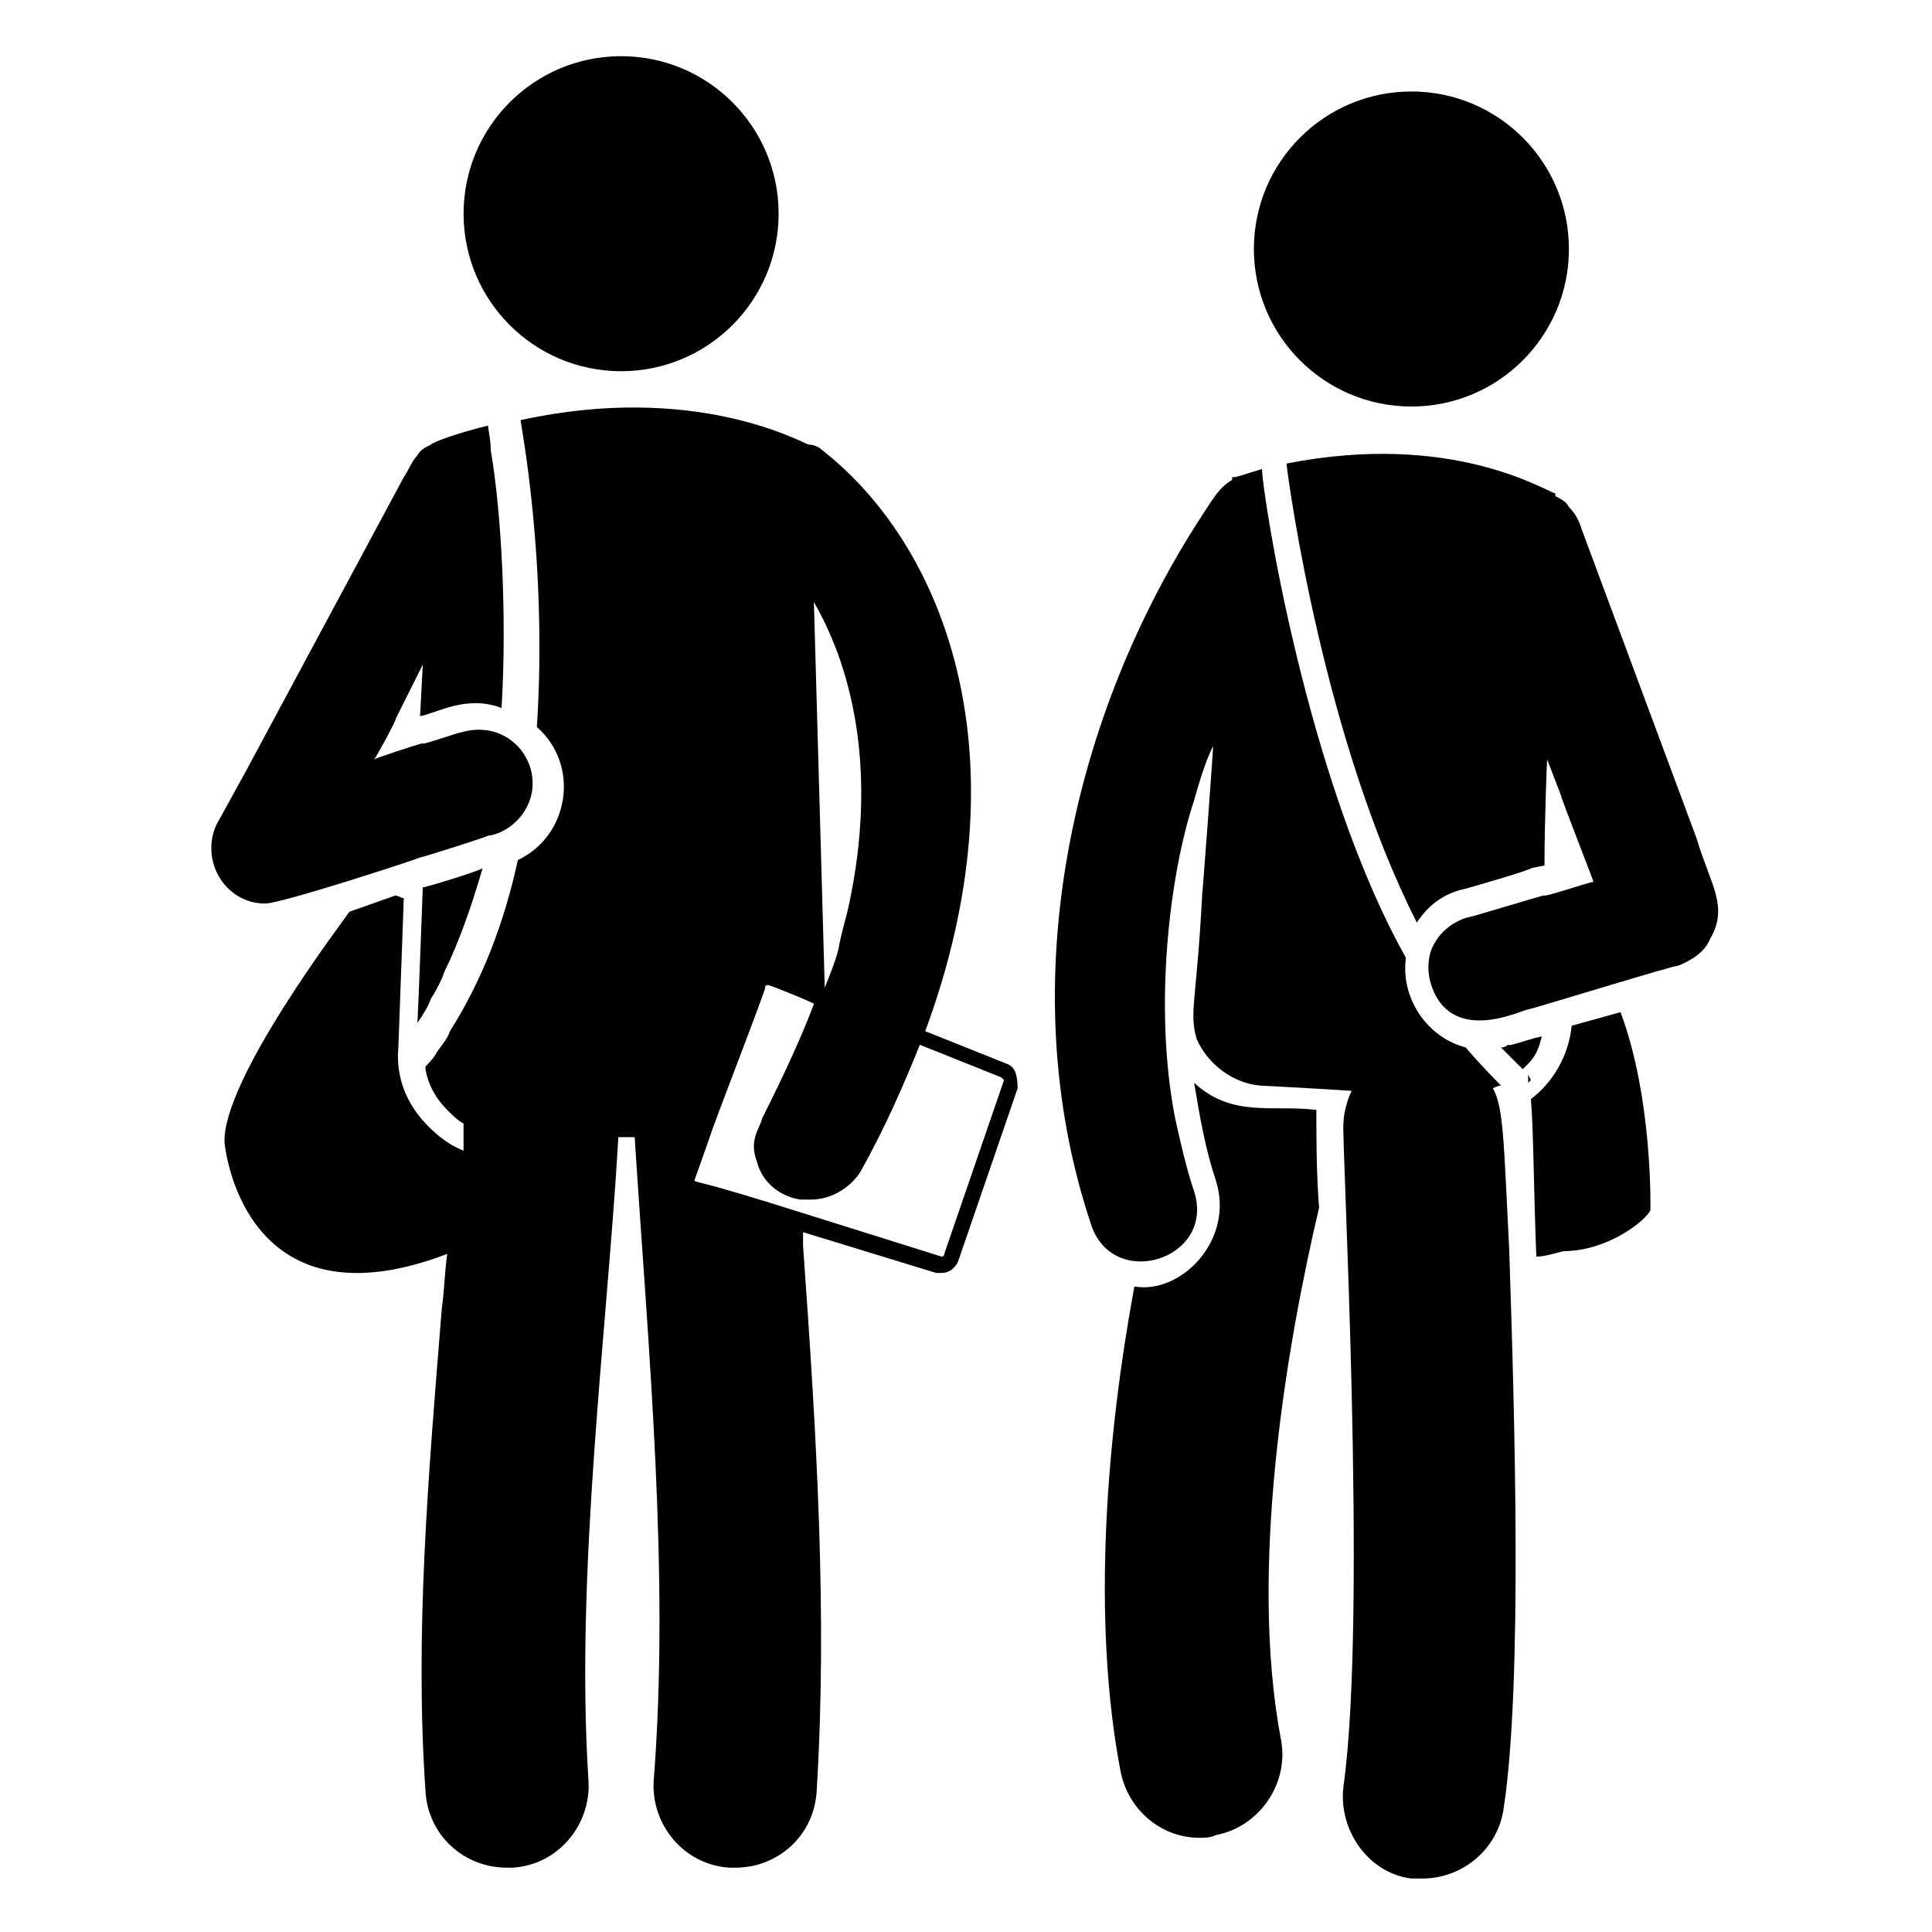 <?xml version="1.0" encoding="UTF-8"?>
<!-- Uploaded to: ICON Repo, www.svgrepo.com, Generator: ICON Repo Mixer Tools -->
<svg fill="#000000" width="800px" height="800px" version="1.1" viewBox="144 144 512 512" xmlns="http://www.w3.org/2000/svg">
 <g>
  <path d="m460.46 430.95c1.441 8.637 2.879 17.273 5.758 25.91 5.039 15.836-9.355 30.23-21.594 28.07-7.199 38.867-11.516 87.809-3.598 128.83 2.16 10.078 10.797 17.273 20.871 17.273 1.441 0 2.879 0 4.32-0.719 11.516-2.16 19.434-13.676 17.273-25.191-8.637-45.344 1.441-104.36 10.078-141.07-0.719-9.355-0.719-17.992-0.719-25.91-11.52-1.441-22.316 2.16-32.391-7.199z"/>
  <path d="m560.5 415.83c-0.719 7.918-5.039 15.113-10.797 19.434 0.719 8.637 0.719 23.75 1.441 41.746 2.16 0 4.32-0.719 7.199-1.441 11.516 0 21.594-7.918 23.031-10.797 0 0 0.719-29.508-7.918-52.539z"/>
  <path d="m256.05 379.12c0 0.719-1.441 38.145-1.441 35.988 1.441-2.16 2.879-4.32 3.598-6.477 1.441-2.16 2.879-5.039 3.598-7.199 3.598-7.199 7.199-17.273 10.078-27.352-0.719 0.723-17.273 5.762-15.832 5.039z"/>
  <path d="m552.58 418.71c-1.441 0-9.359 2.879-8.637 2.16-0.719 0-0.719 0.719-2.16 0.719 0 0 4.32 4.32 5.758 5.758l1.441-1.441c2.156-2.156 2.875-4.316 3.598-7.195z"/>
  <path d="m350.34 200.63c0 23.055-18.688 41.746-41.742 41.746s-41.746-18.691-41.746-41.746c0-23.055 18.691-41.742 41.746-41.742s41.742 18.688 41.742 41.742"/>
  <path d="m559.78 209.99c0 23.055-18.688 41.742-41.742 41.742-23.055 0-41.746-18.688-41.746-41.742 0-23.055 18.691-41.746 41.746-41.746 23.055 0 41.742 18.691 41.742 41.746"/>
  <path d="m410.79 425.91-21.594-8.637c26.629-71.973 5.758-128.11-27.352-154.02-0.719-0.719-2.16-1.441-3.598-1.441-2.16-0.719-30.23-16.555-76.293-6.477 0 0.719 7.199 37.426 4.32 81.328 11.516 10.078 8.637 28.789-5.039 35.266-3.598 16.555-9.355 31.668-17.992 45.344-0.719 2.16-2.16 3.598-3.598 5.758-0.719 1.441-2.16 2.879-2.879 3.598v0.719c0.719 4.32 2.879 7.918 5.758 10.797 1.441 1.441 2.879 2.879 4.32 3.598v3.598 3.598c-3.598-1.441-6.477-3.598-9.355-6.477-5.758-5.758-8.637-12.957-7.918-20.871l1.441-39.586c-0.719 0 0 0-2.16-0.719l-12.234 4.324c-1.441 2.16-33.828 44.625-33.109 61.176 0 0 4.32 50.383 59.02 29.508-0.719 5.039-0.719 9.355-1.441 14.395-3.598 44.625-7.199 86.367-4.32 128.11 0.719 11.516 10.078 20.152 21.594 20.152h1.441c12.234-0.719 20.871-11.516 20.152-23.031-3.598-55.418 5.039-120.2 7.918-170.57h4.32c3.598 56.141 9.355 115.88 5.039 170.57-0.719 11.516 7.918 22.312 20.152 23.031h1.441c11.516 0 20.871-8.637 21.594-20.152 2.879-46.781 0-94.285-3.598-144.66v-3.598l35.266 10.797h1.441c2.16 0 3.598-1.441 4.32-2.879l15.836-46.062c-0.016-3.602-0.734-5.762-2.894-6.481zm-82.766 30.945 4.32-12.234c0-0.719 15.113-39.586 14.395-38.867 0 0 0-0.719 0.719-0.719s12.957 5.039 12.234 5.039c-4.32 11.516-10.797 24.473-13.676 30.23-0.719 2.879-3.598 5.758-1.441 11.516 1.441 5.758 6.477 9.355 11.516 10.078h2.879c5.039 0 10.078-2.879 12.957-7.199 6.477-11.516 11.516-23.031 15.836-33.828l21.594 8.637 0.719 0.719-15.836 46.062c0 0.719-0.719 0.719-0.719 0.719l-36.707-11.516c-29.512-9.355-28.07-7.914-28.789-8.637zm41.023-73.41c-0.719 3.598-2.16 7.918-2.879 12.234-0.719 2.879-2.16 6.477-3.598 10.078l-2.879-102.2c10.793 18.715 16.551 46.062 9.355 79.891z"/>
  <path d="m214.31 383.45c4.32 0 41.746-12.234 41.023-12.234 0.719 0 18.715-5.758 17.992-5.758 0.719 0 5.039-0.719 8.637-5.039 8.637-10.797-1.441-26.629-15.836-22.312-0.719 0-10.797 3.598-10.078 2.879-0.719 0-13.676 4.32-12.957 4.32 0.719-0.719 6.477-11.516 5.758-10.797l7.195-14.398-0.719 13.676c4.32-0.719 12.234-5.758 21.594-2.16 1.441-23.75 0-51.82-2.879-68.375 0-2.879-0.719-5.758-0.719-6.477-8.637 2.16-14.395 4.32-15.113 5.039-1.441 0.719-2.879 1.441-3.598 2.879-1.441 1.441-2.16 3.598-3.598 5.758l-41.742 77.734-7.918 14.395c-4.316 9.355 2.16 20.871 12.957 20.871z"/>
  <path d="m548.98 428.79v2.16l0.719-0.719c0.004-0.004-0.719-1.441-0.719-1.441z"/>
  <path d="m593.61 366.17-30.23-81.328c-0.719-2.16-1.441-4.32-3.598-6.477-0.719-1.441-2.16-2.16-3.598-2.879v-0.719c-2.879-0.719-27.352-16.555-71.254-7.918 0.719 6.477 10.078 73.414 34.547 121.63 2.879-4.32 6.477-7.199 11.516-8.637 0.719 0 20.152-5.758 18.715-5.758l3.598-0.719c0-12.234 0.719-29.508 0.719-28.07l3.598 9.355c0 0.719 9.355 24.473 8.637 23.031-0.719 0-13.676 4.32-12.957 3.598-0.719 0-21.594 6.477-20.152 5.758-5.039 1.441-8.637 5.039-10.078 9.355-0.719 2.879-0.719 5.039 0 7.918 5.039 17.273 24.473 7.199 25.91 7.199 0.719 0 40.305-12.234 39.586-11.516 3.598-1.441 7.199-3.598 8.637-7.199 5.043-8.637 0.004-14.395-3.594-26.629z"/>
  <path d="m539.62 432.39s1.441-0.719 2.16-0.719c-0.719-0.719-5.039-5.039-9.355-10.078-10.797-2.879-17.273-13.676-15.836-23.75-26.629-47.504-38.145-123.79-38.145-129.55-7.199 2.16-6.477 2.16-7.918 2.16v0.719c-3.598 2.16-5.039 5.039-7.918 9.355-33.828 51.82-51.102 123.07-29.508 187.85 5.758 17.992 33.109 9.355 27.352-8.637-2.16-6.477-3.598-12.957-5.039-19.434-5.758-29.508-1.441-64.777 5.039-84.207 1.441-5.039 2.879-10.078 5.039-14.395 0 1.441-2.879 40.305-2.879 38.867-1.441 28.789-3.598 31.668-1.441 38.867 2.879 6.477 9.355 11.516 16.555 12.234 0.719 0 25.91 1.441 24.473 1.441-1.441 2.879-2.16 6.477-2.16 8.637-0.719 0.719 6.477 129.55 0 175.61-1.441 11.516 6.477 23.031 17.992 24.473h2.879c10.797 0 20.152-7.918 21.594-18.715 5.039-33.109 2.879-105.08 1.441-148.27-1.445-28.07-1.445-37.426-4.324-42.465z"/>
 </g>
</svg>